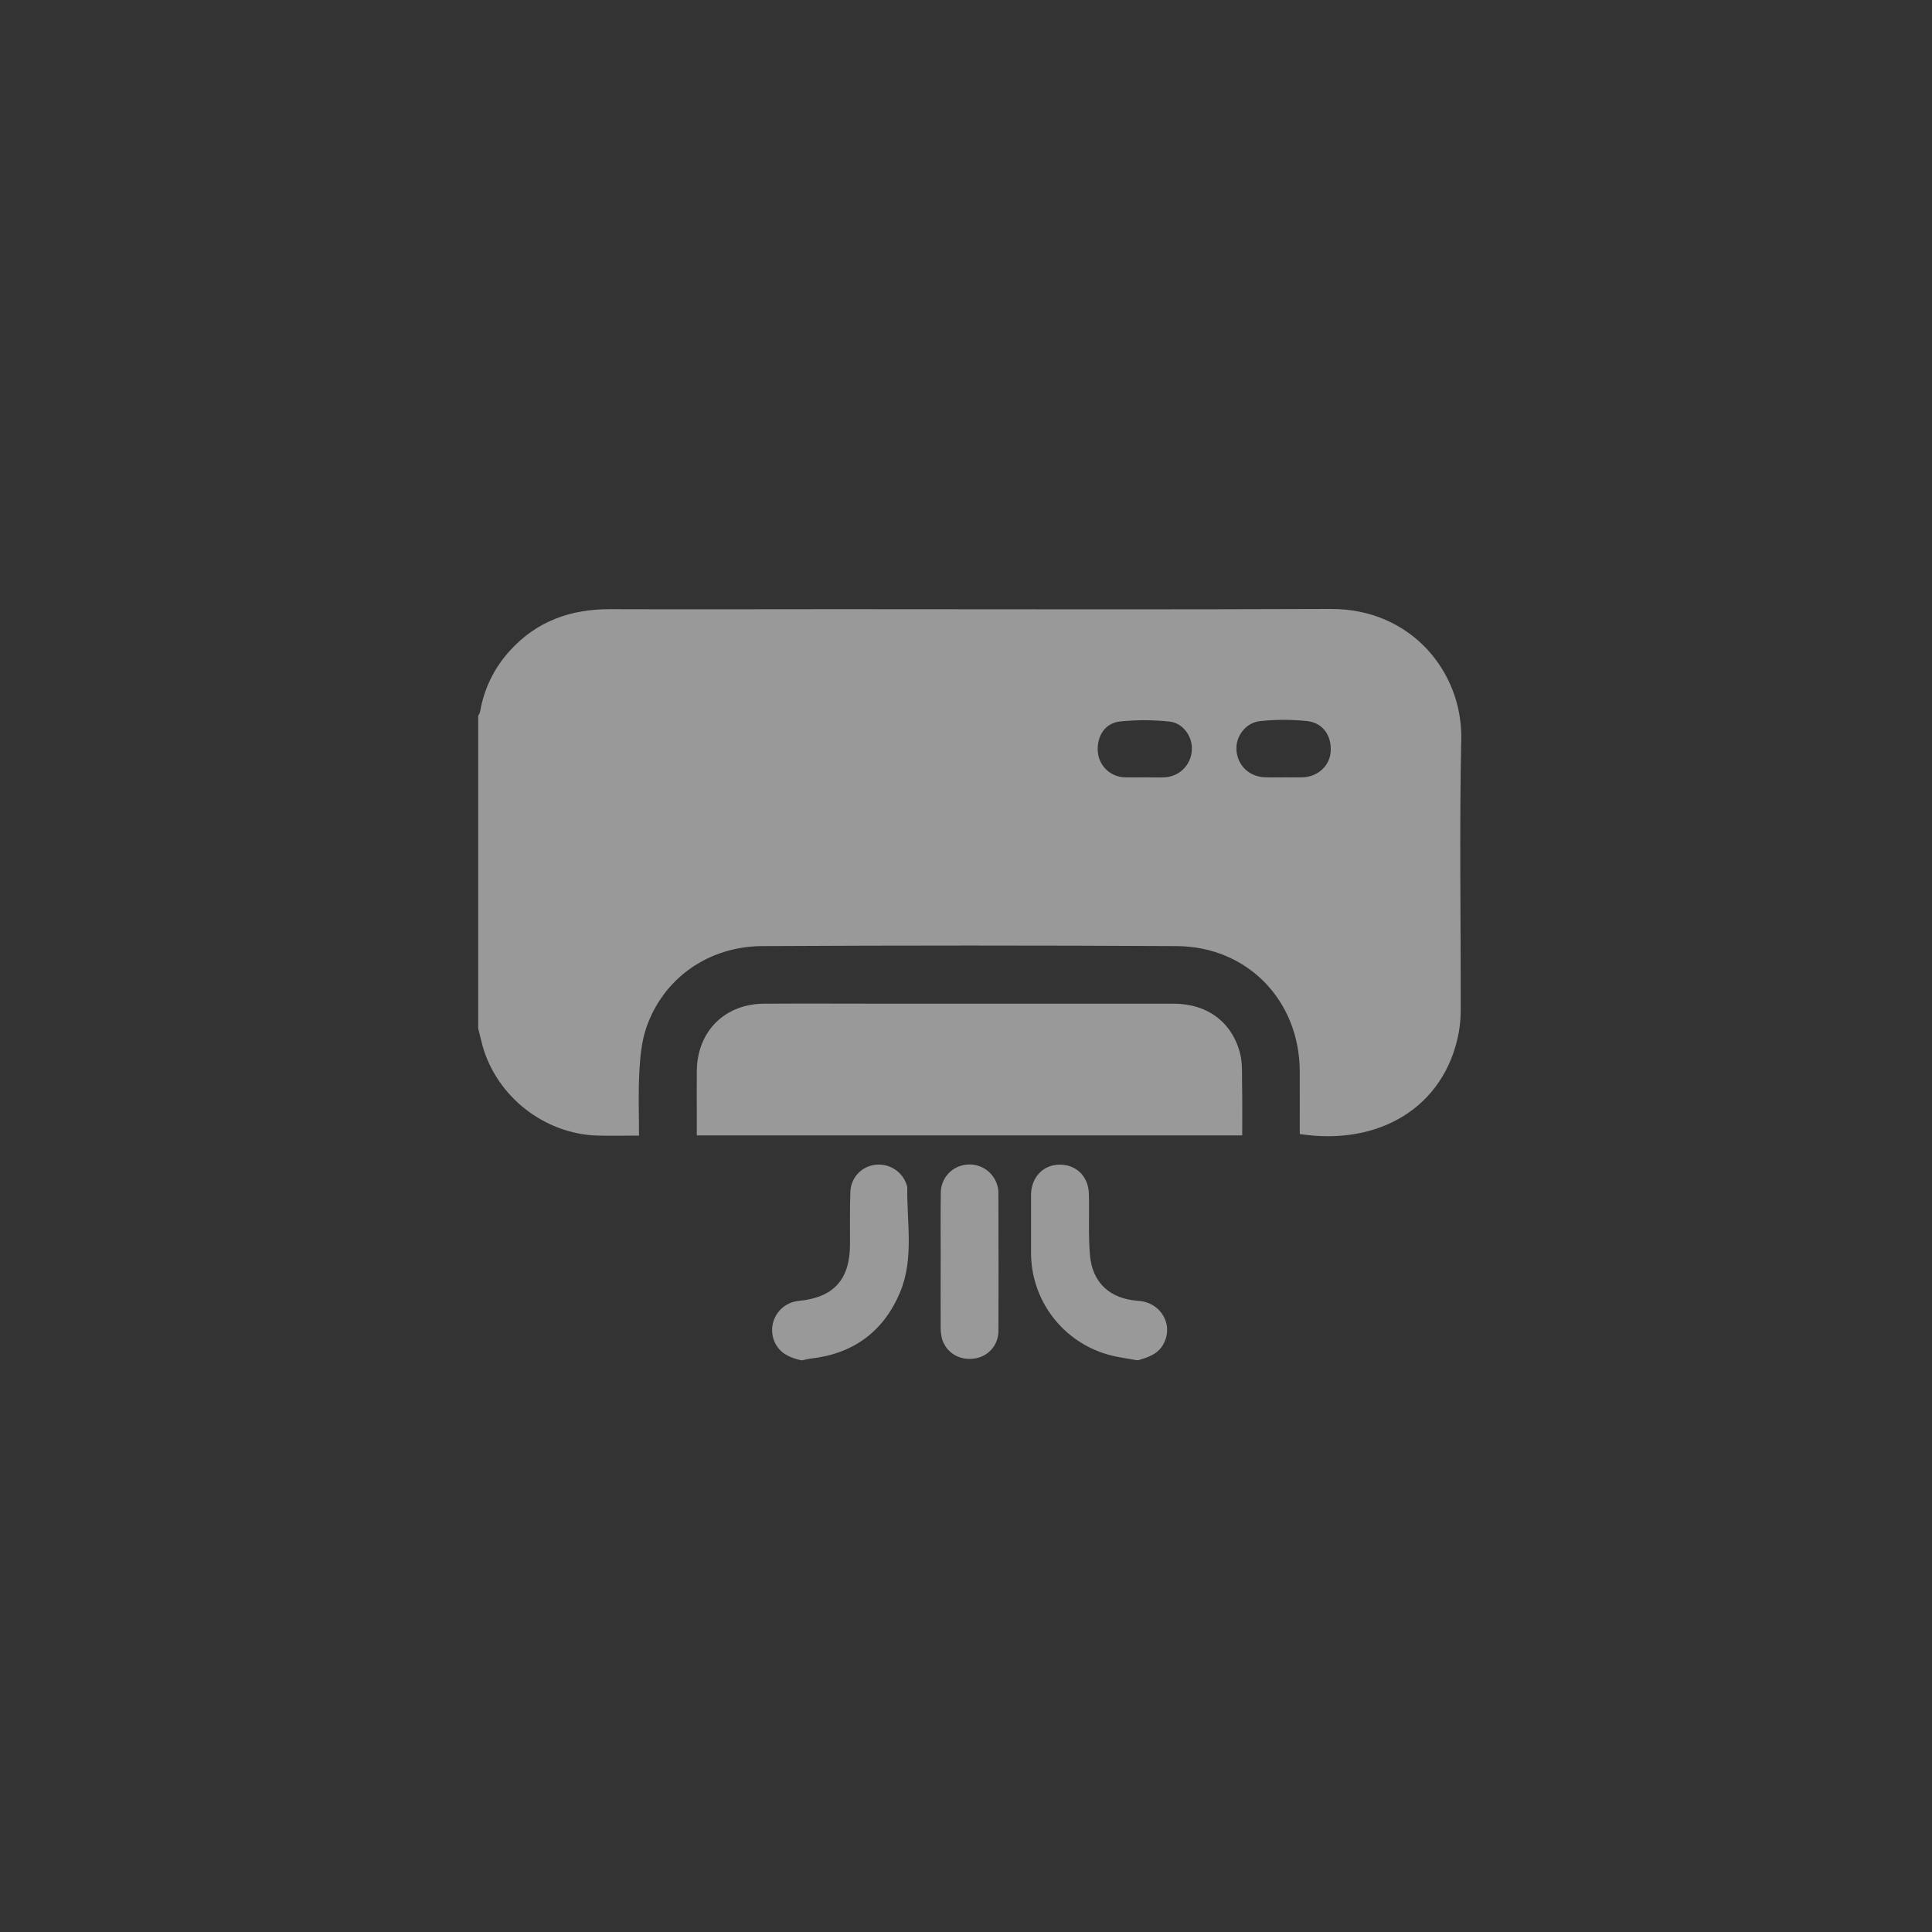 <?xml version="1.0" encoding="UTF-8"?> <svg xmlns="http://www.w3.org/2000/svg" width="156" height="156" viewBox="0 0 156 156" fill="none"><rect x="0" y="0" width="156" height="156" fill="#333333" stroke="none"/><path d="M70.683 94.053C71.239 93.985 71.801 94.118 72.268 94.428C72.735 94.737 73.076 95.203 73.23 95.742C73.23 95.767 73.26 95.79 73.26 95.814C73.205 98.679 73.83 101.617 72.663 104.376C71.331 107.524 68.896 109.318 65.462 109.698C65.236 109.733 65.011 109.779 64.79 109.836L64.643 109.83C63.772 109.616 62.984 109.285 62.566 108.403C62.404 108.058 62.329 107.679 62.345 107.299C62.361 106.918 62.469 106.546 62.659 106.216C62.85 105.886 63.117 105.607 63.438 105.402C63.76 105.198 64.126 105.074 64.506 105.041C67.322 104.763 68.624 103.322 68.634 100.481C68.634 99.064 68.613 97.644 68.664 96.227C68.681 95.682 68.896 95.161 69.267 94.762C69.638 94.362 70.141 94.11 70.683 94.053ZM85.492 94.041C86.858 93.998 87.878 94.951 87.922 96.381C87.972 98.031 87.867 99.689 88.007 101.33C88.198 103.595 89.637 104.88 91.909 105.035C93.786 105.164 94.822 107.044 93.897 108.605C93.446 109.368 92.691 109.592 91.927 109.826L91.774 109.83C91.019 109.686 90.249 109.598 89.513 109.39C87.71 108.891 86.121 107.813 84.99 106.323C83.859 104.834 83.248 103.014 83.252 101.144C83.246 99.591 83.246 98.043 83.252 96.5C83.252 95.103 84.184 94.081 85.492 94.041ZM77.927 94.054C78.467 93.969 79.02 94.076 79.488 94.357C79.957 94.639 80.312 95.077 80.49 95.594C80.569 95.81 80.612 96.038 80.616 96.269C80.624 100.004 80.636 103.741 80.616 107.476C80.619 108.023 80.421 108.552 80.059 108.962C79.696 109.372 79.196 109.634 78.652 109.698C77.473 109.866 76.405 109.233 76.065 108.107C75.977 107.759 75.94 107.4 75.954 107.041C75.943 105.315 75.954 103.588 75.954 101.862L75.957 101.86C75.957 100.005 75.935 98.15 75.965 96.297C75.968 95.75 76.169 95.222 76.529 94.811C76.889 94.399 77.385 94.13 77.927 94.054ZM107.447 49.171C113.967 49.143 118.102 54.294 117.989 59.688C117.834 66.936 117.957 74.191 117.946 81.442C117.953 82.086 117.901 82.728 117.791 83.362C116.658 89.44 111.308 92.55 104.948 91.566C104.948 89.874 104.956 88.174 104.948 86.475C104.92 80.779 100.717 76.425 95.013 76.394C83.856 76.335 72.699 76.335 61.542 76.394C57.18 76.409 53.5 79.033 52.16 83.061C51.786 84.187 51.684 85.427 51.62 86.624C51.532 88.288 51.597 89.96 51.597 91.694C50.422 91.694 49.343 91.721 48.266 91.694C43.98 91.576 40.122 88.563 38.962 84.443C38.846 83.976 38.732 83.507 38.611 83.041V57.801C38.677 57.697 38.729 57.586 38.767 57.469C39.074 55.628 39.909 53.916 41.171 52.542C43.337 50.15 46.085 49.178 49.266 49.188C55.36 49.212 61.455 49.188 67.551 49.188C80.85 49.188 94.151 49.228 107.447 49.171ZM61.697 81.043C65.285 81.021 68.873 81.043 72.46 81.043H94.762C97.501 81.043 99.518 82.552 100.146 85.127C100.326 85.863 100.28 86.66 100.291 87.43C100.317 88.816 100.304 90.206 100.304 91.676H56.265V90.231C56.265 88.967 56.251 87.703 56.265 86.439C56.31 83.271 58.52 81.062 61.697 81.043ZM94.439 58.266C93.113 58.123 91.775 58.119 90.448 58.253C89.217 58.382 88.544 59.45 88.644 60.712C88.691 61.267 88.942 61.786 89.35 62.166C89.757 62.546 90.293 62.76 90.851 62.767C91.383 62.782 91.924 62.767 92.464 62.766C92.979 62.766 93.494 62.784 94.016 62.766C94.587 62.745 95.13 62.513 95.54 62.114C95.95 61.715 96.197 61.178 96.232 60.607C96.327 59.532 95.562 58.382 94.439 58.266ZM105.539 58.222C104.287 58.093 103.024 58.093 101.771 58.222C100.558 58.344 99.74 59.487 99.841 60.618C99.951 61.846 100.896 62.727 102.156 62.763C102.639 62.78 103.128 62.769 103.617 62.769V62.766C104.133 62.766 104.648 62.776 105.17 62.766C106.37 62.733 107.329 61.882 107.438 60.77C107.565 59.45 106.846 58.36 105.539 58.222Z" fill="white" fill-opacity="0.5"></path></svg> 
